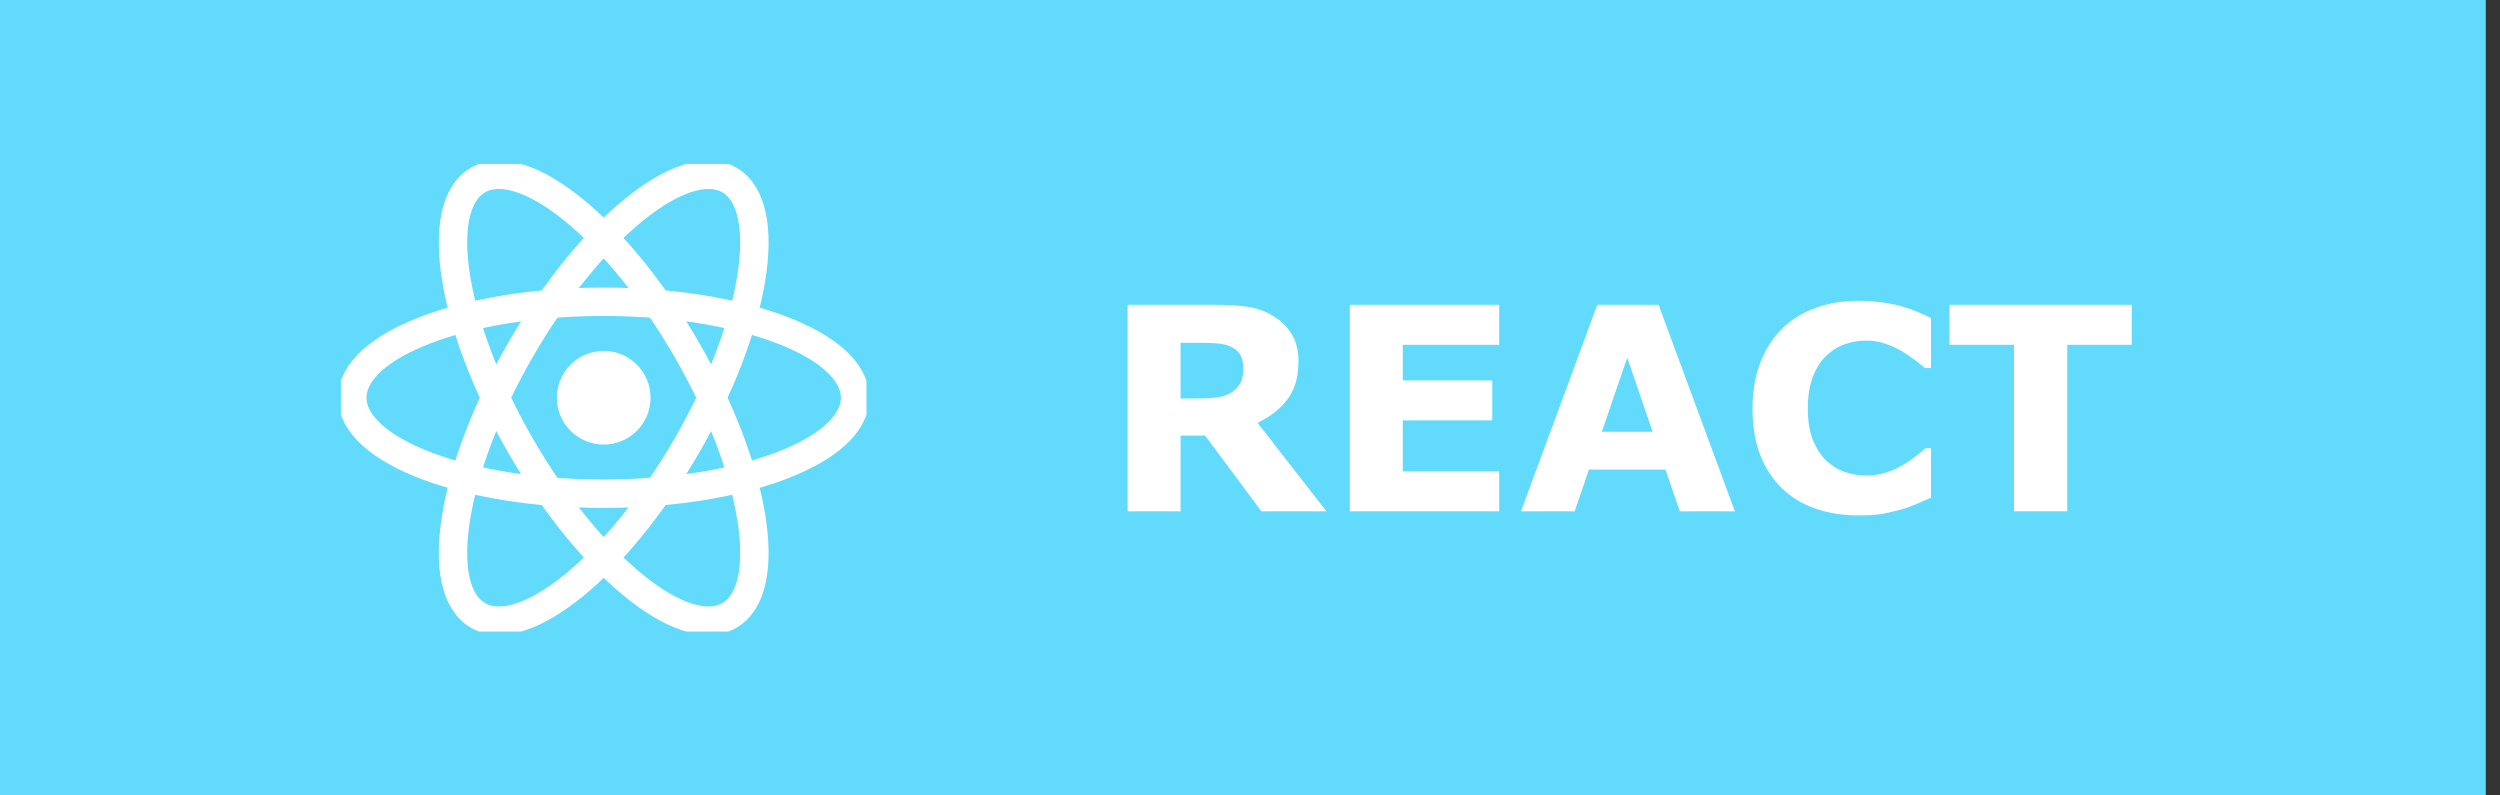 <svg width="88" height="28" viewBox="0 0 88 28" fill="none" xmlns="http://www.w3.org/2000/svg">
<rect x="0" y="0" width="88" height="28" fill="#333333" stroke="none"/>
<rect width="87.5" height="28" fill="#61DAFB"/>
<g clip-path="url(#clip0_401_283)">
<path d="M21.25 15.649C22.161 15.649 22.899 14.911 22.899 14C22.899 13.089 22.161 12.351 21.25 12.351C20.34 12.351 19.601 13.089 19.601 14C19.601 14.911 20.34 15.649 21.25 15.649Z" fill="white"/>
<path d="M21.25 17.378C26.137 17.378 30.098 15.866 30.098 14C30.098 12.134 26.137 10.622 21.25 10.622C16.363 10.622 12.402 12.134 12.402 14C12.402 15.866 16.363 17.378 21.25 17.378Z" stroke="white"/>
<path d="M18.324 15.689C20.768 19.921 24.058 22.596 25.674 21.663C27.29 20.73 26.619 16.543 24.176 12.311C21.733 8.079 18.442 5.405 16.826 6.337C15.21 7.27 15.881 11.457 18.324 15.689Z" stroke="white"/>
<path d="M18.324 12.311C15.881 16.543 15.21 20.73 16.826 21.663C18.442 22.596 21.733 19.921 24.176 15.689C26.619 11.457 27.29 7.27 25.674 6.337C24.058 5.405 20.768 8.079 18.324 12.311Z" stroke="white"/>
</g>
<path d="M43.768 12.956C43.768 12.774 43.73 12.617 43.656 12.487C43.581 12.357 43.452 12.255 43.27 12.18C43.143 12.128 42.995 12.097 42.825 12.087C42.656 12.074 42.459 12.067 42.235 12.067H41.556V14.025H42.132C42.432 14.025 42.682 14.011 42.884 13.981C43.086 13.952 43.255 13.885 43.392 13.781C43.522 13.68 43.617 13.57 43.675 13.449C43.737 13.325 43.768 13.161 43.768 12.956ZM46.693 18H44.403L42.42 15.334H41.556V18H39.691V10.729H42.835C43.265 10.729 43.634 10.754 43.944 10.803C44.253 10.852 44.543 10.957 44.813 11.12C45.086 11.283 45.303 11.495 45.462 11.755C45.625 12.012 45.706 12.336 45.706 12.727C45.706 13.264 45.581 13.701 45.33 14.04C45.083 14.379 44.728 14.66 44.266 14.885L46.693 18ZM52.772 18H47.513V10.729H52.772V12.136H49.378V13.391H52.528V14.797H49.378V16.594H52.772V18ZM61.068 18H59.129L58.626 16.53H55.931L55.428 18H53.538L56.224 10.729H58.382L61.068 18ZM58.172 15.197L57.279 12.59L56.385 15.197H58.172ZM65.399 18.142C64.858 18.142 64.359 18.062 63.9 17.902C63.444 17.743 63.052 17.505 62.723 17.189C62.394 16.874 62.139 16.48 61.956 16.008C61.777 15.536 61.688 14.991 61.688 14.372C61.688 13.796 61.774 13.273 61.947 12.805C62.119 12.336 62.37 11.934 62.699 11.599C63.014 11.276 63.405 11.027 63.87 10.852C64.339 10.676 64.85 10.588 65.404 10.588C65.71 10.588 65.985 10.606 66.229 10.642C66.476 10.674 66.704 10.718 66.912 10.773C67.13 10.835 67.327 10.905 67.503 10.983C67.682 11.058 67.838 11.128 67.972 11.193V12.956H67.757C67.666 12.878 67.55 12.785 67.41 12.678C67.274 12.57 67.117 12.464 66.942 12.36C66.763 12.256 66.569 12.168 66.361 12.097C66.152 12.025 65.929 11.989 65.692 11.989C65.428 11.989 65.177 12.032 64.94 12.116C64.702 12.198 64.482 12.334 64.281 12.526C64.088 12.712 63.932 12.958 63.812 13.264C63.695 13.57 63.636 13.941 63.636 14.377C63.636 14.833 63.7 15.213 63.826 15.52C63.957 15.825 64.119 16.066 64.315 16.242C64.513 16.421 64.735 16.55 64.979 16.628C65.223 16.703 65.464 16.74 65.701 16.74C65.929 16.74 66.154 16.706 66.375 16.638C66.6 16.569 66.807 16.477 66.995 16.359C67.155 16.265 67.303 16.164 67.44 16.057C67.576 15.949 67.689 15.856 67.777 15.778H67.972V17.517C67.79 17.598 67.615 17.674 67.45 17.746C67.283 17.818 67.109 17.88 66.927 17.932C66.689 18 66.466 18.052 66.258 18.088C66.05 18.124 65.763 18.142 65.399 18.142ZM75.037 12.136H72.767V18H70.892V12.136H68.621V10.729H75.037V12.136Z" fill="white"/>
<defs>
<clipPath id="clip0_401_283">
<rect width="18.5" height="16.46" fill="white" transform="translate(12 5.77)"/>
</clipPath>
</defs>
</svg>
